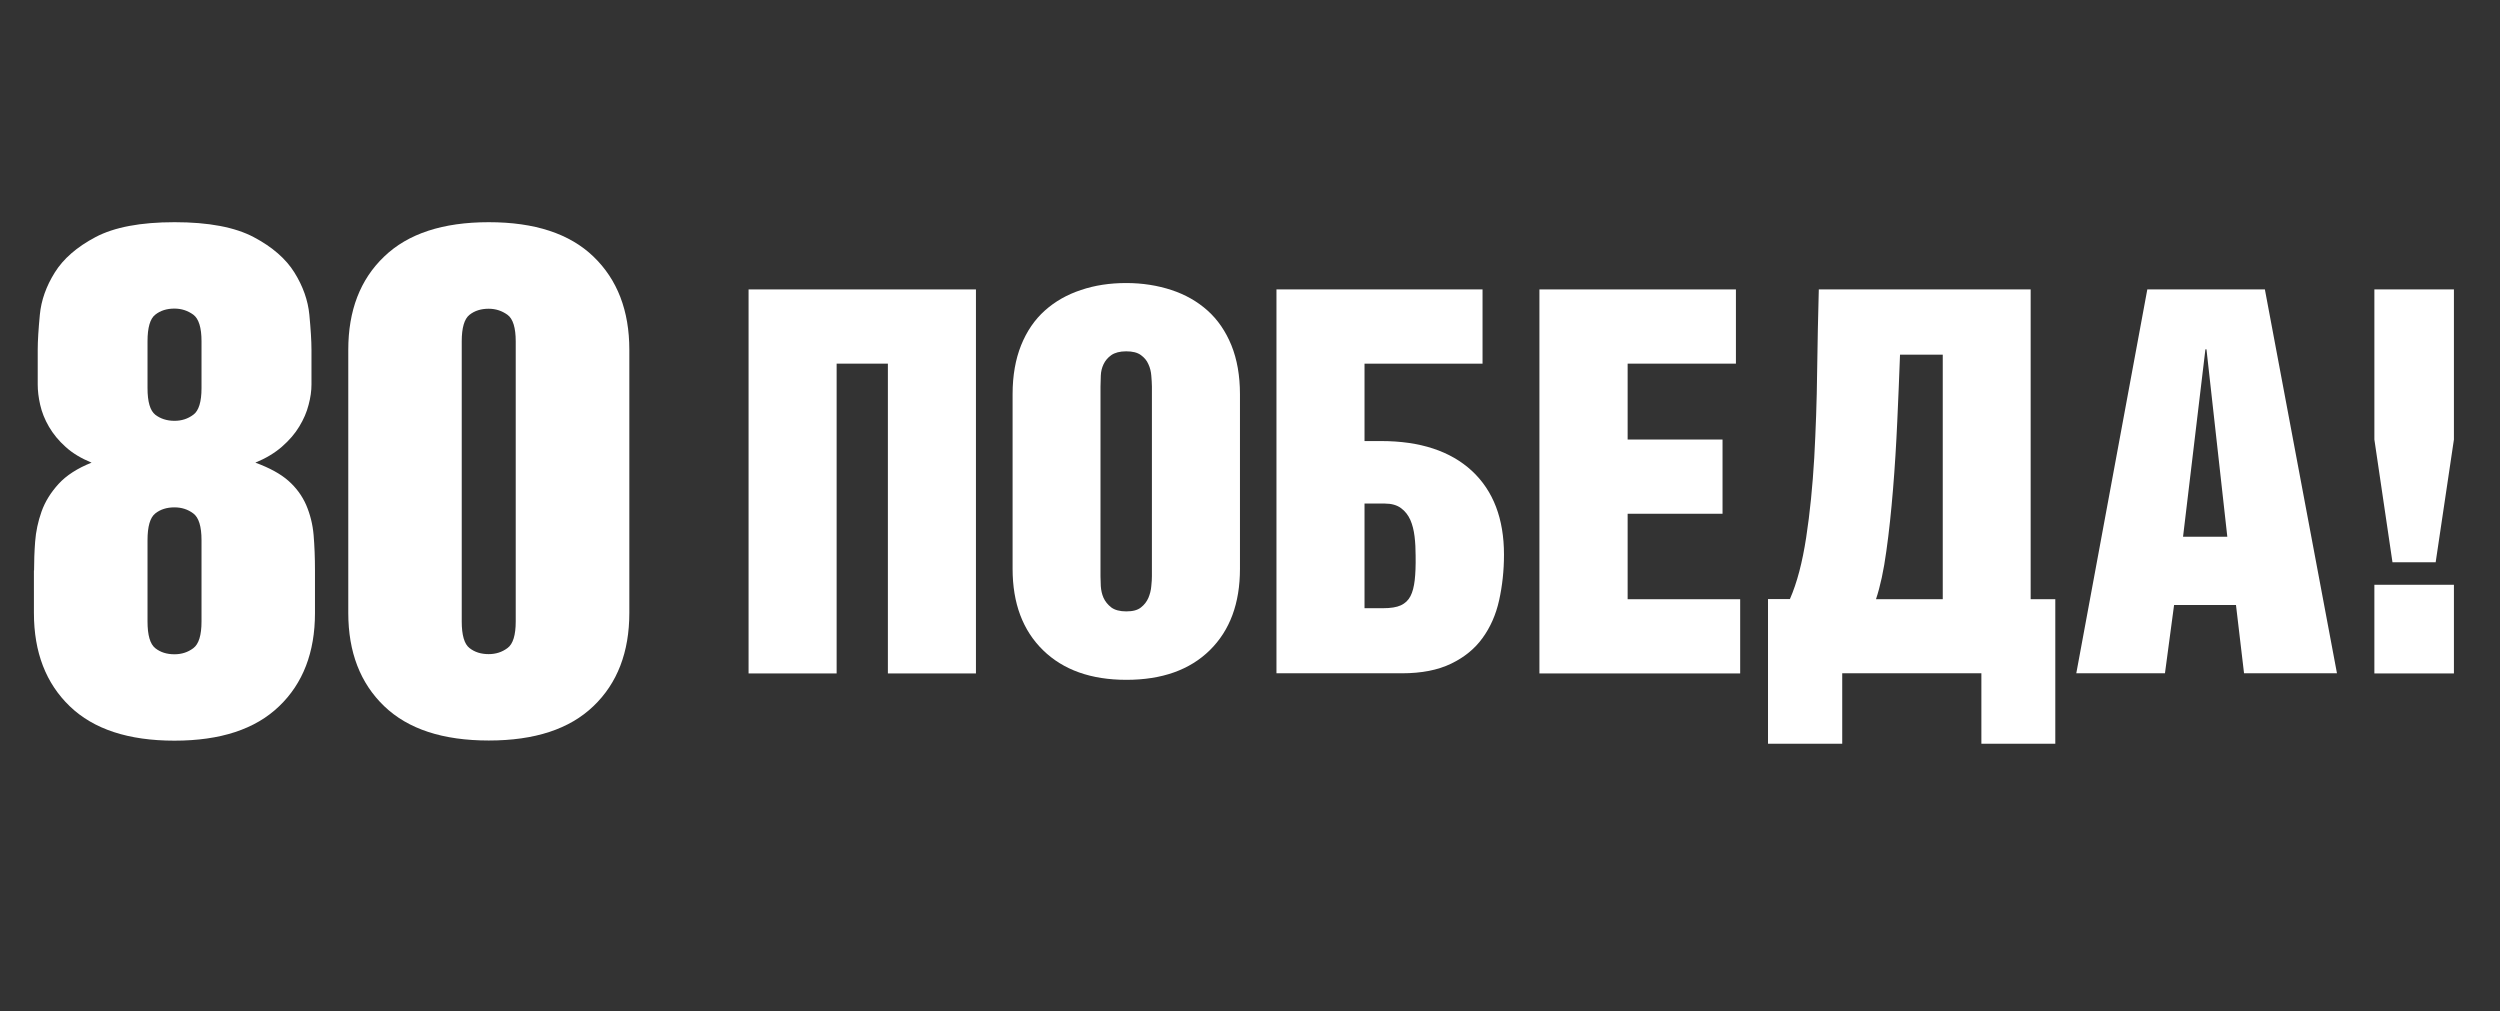 <svg xmlns="http://www.w3.org/2000/svg" xmlns:xlink="http://www.w3.org/1999/xlink" x="0px" y="0px" viewBox="0 0 164.38 66.49" style="enable-background:new 0 0 164.38 66.49;" xml:space="preserve"><rect x="0" y="0" width="164.38" height="66.49" fill="#333333" stroke="none"/><style type="text/css">	.st0{fill:#FFFFFF;}</style><g id="&#x421;&#x43B;&#x43E;&#x439;_2"></g><g id="&#x421;&#x43B;&#x43E;&#x439;_1">	<g>		<g>			<path class="st0" d="M2.24,37.51c0-0.59,0.02-1.22,0.07-1.89c0.05-0.67,0.19-1.33,0.42-1.98c0.23-0.65,0.61-1.26,1.12-1.82     c0.51-0.56,1.24-1.03,2.17-1.4c-0.68-0.28-1.25-0.62-1.7-1.03c-0.45-0.4-0.82-0.85-1.1-1.33c-0.28-0.48-0.47-0.96-0.58-1.45     c-0.11-0.48-0.16-0.92-0.16-1.33V23c0-0.59,0.05-1.36,0.14-2.31c0.09-0.95,0.42-1.87,0.98-2.77c0.56-0.9,1.45-1.68,2.68-2.33     c1.23-0.65,2.96-0.98,5.2-0.98c2.24,0,3.97,0.33,5.2,0.98c1.23,0.65,2.12,1.43,2.68,2.33c0.56,0.9,0.89,1.83,0.98,2.77     c0.09,0.95,0.14,1.72,0.14,2.31v2.29c0,0.4-0.06,0.85-0.19,1.33c-0.12,0.48-0.33,0.96-0.61,1.42c-0.28,0.47-0.66,0.91-1.14,1.33     c-0.48,0.42-1.07,0.77-1.75,1.05c0.93,0.34,1.66,0.74,2.17,1.19c0.51,0.45,0.9,0.98,1.17,1.59c0.26,0.61,0.43,1.27,0.49,1.98     c0.06,0.72,0.09,1.49,0.09,2.33v2.8c0,2.58-0.79,4.63-2.36,6.13c-1.57,1.51-3.86,2.26-6.88,2.26c-3.02,0-5.31-0.75-6.88-2.26     c-1.57-1.51-2.36-3.55-2.36-6.13V37.51z M9.7,25.52c0,0.9,0.17,1.48,0.51,1.75c0.34,0.26,0.76,0.4,1.26,0.4     c0.47,0,0.88-0.13,1.24-0.4c0.36-0.26,0.54-0.85,0.54-1.75v-3.08c0-0.9-0.18-1.48-0.54-1.75c-0.36-0.26-0.77-0.4-1.24-0.4     c-0.5,0-0.92,0.13-1.26,0.4c-0.34,0.26-0.51,0.85-0.51,1.75V25.52z M9.7,40.86c0,0.91,0.17,1.49,0.51,1.76     c0.34,0.27,0.76,0.4,1.26,0.4c0.47,0,0.88-0.13,1.24-0.4c0.36-0.27,0.54-0.85,0.54-1.76v-5.34c0-0.91-0.18-1.49-0.54-1.76     c-0.36-0.27-0.77-0.4-1.24-0.4c-0.5,0-0.92,0.13-1.26,0.4c-0.34,0.27-0.51,0.85-0.51,1.76V40.86z"></path>			<path class="st0" d="M22.9,23c0-2.58,0.78-4.62,2.36-6.13c1.57-1.51,3.86-2.26,6.88-2.26c3.02,0,5.31,0.75,6.88,2.26     c1.57,1.51,2.36,3.55,2.36,6.13v17.3c0,2.58-0.79,4.63-2.36,6.13c-1.57,1.51-3.86,2.26-6.88,2.26c-3.02,0-5.31-0.75-6.88-2.26     c-1.57-1.51-2.36-3.55-2.36-6.13V23z M30.36,40.86c0,0.9,0.17,1.49,0.51,1.75c0.34,0.27,0.76,0.4,1.26,0.4     c0.47,0,0.88-0.13,1.24-0.4c0.36-0.26,0.54-0.85,0.54-1.75V22.45c0-0.9-0.18-1.49-0.54-1.75c-0.36-0.26-0.77-0.4-1.24-0.4     c-0.5,0-0.92,0.13-1.26,0.4c-0.34,0.27-0.51,0.85-0.51,1.75V40.86z"></path>		</g>		<polygon class="st0" points="49.22,44.28 55.01,44.28 55.01,23.91 58.38,23.91 58.38,44.28 64.17,44.28 64.17,19.03 49.22,19.03       "></polygon>		<path class="st0" d="M79.4,20.42c-0.67-0.6-1.46-1.05-2.37-1.35c-0.91-0.3-1.91-0.46-2.98-0.46c-1.08,0-2.07,0.15-2.98,0.46    c-0.91,0.3-1.7,0.75-2.37,1.35c-0.67,0.6-1.19,1.36-1.56,2.28c-0.37,0.92-0.56,2-0.56,3.21V37.4c0,2.27,0.67,4.05,2,5.35    c1.33,1.3,3.16,1.95,5.48,1.95c2.34,0,4.17-0.65,5.49-1.95c1.32-1.3,1.98-3.08,1.98-5.35V25.92c0-1.22-0.19-2.29-0.56-3.21    C80.59,21.78,80.07,21.02,79.4,20.42z M75.74,37.89c0,0.16-0.01,0.38-0.04,0.65c-0.02,0.27-0.09,0.53-0.19,0.77    c-0.11,0.25-0.27,0.46-0.49,0.63c-0.22,0.18-0.54,0.26-0.97,0.26c-0.42,0-0.75-0.09-0.98-0.26c-0.23-0.18-0.4-0.39-0.51-0.63    c-0.11-0.25-0.16-0.5-0.18-0.77c-0.01-0.27-0.02-0.49-0.02-0.65V25.42c0-0.21,0.01-0.45,0.02-0.72c0.01-0.27,0.07-0.52,0.18-0.75    c0.11-0.23,0.27-0.43,0.51-0.6c0.23-0.16,0.56-0.25,0.98-0.25c0.42,0,0.74,0.08,0.97,0.25c0.22,0.16,0.39,0.36,0.49,0.6    c0.11,0.23,0.17,0.49,0.19,0.75c0.02,0.27,0.04,0.51,0.04,0.72V37.89z"></path>		<path class="st0" d="M90.81,29h-1.09v-5.09h7.76v-4.88H83.93v25.24h8.25c1.29,0,2.36-0.21,3.23-0.63    c0.87-0.42,1.56-0.98,2.07-1.69c0.51-0.7,0.88-1.53,1.09-2.48c0.21-0.95,0.32-1.95,0.32-3c0-2.36-0.7-4.2-2.11-5.51    C95.37,29.66,93.38,29,90.81,29z M93.02,38.15c-0.05,0.43-0.14,0.78-0.28,1.05c-0.14,0.27-0.35,0.47-0.63,0.6    c-0.28,0.13-0.67,0.19-1.16,0.19h-1.23v-6.88h1.33c0.44,0,0.8,0.1,1.07,0.3c0.27,0.2,0.47,0.46,0.61,0.77    c0.14,0.32,0.23,0.68,0.28,1.09c0.05,0.41,0.07,0.84,0.07,1.28C93.09,37.18,93.07,37.72,93.02,38.15z"></path>		<polygon class="st0" points="107.02,33.78 113.26,33.78 113.26,28.9 107.02,28.9 107.02,23.91 114.14,23.91 114.14,19.03     101.22,19.03 101.22,44.28 114.42,44.28 114.42,39.4 107.02,39.4   "></polygon>		<path class="st0" d="M133.53,19.03h-13.94c-0.05,1.69-0.08,3.49-0.11,5.41c-0.02,1.92-0.09,3.81-0.19,5.67    c-0.11,1.86-0.28,3.6-0.53,5.23c-0.25,1.63-0.6,2.98-1.07,4.05h-1.44v9.51h4.88v-4.63h9.15v4.63h4.86V39.4h-1.62V19.03z     M127.74,39.4h-4.39c0.28-0.84,0.51-1.9,0.68-3.16c0.18-1.26,0.32-2.62,0.44-4.07c0.12-1.45,0.21-2.94,0.28-4.48    c0.07-1.53,0.13-2.99,0.18-4.37h2.81V39.4z"></path>		<path class="st0" d="M141.19,19.03l-4.67,25.24h5.83l0.6-4.49h4.07l0.53,4.49h6.11l-4.74-25.24H141.19z M143.54,35.29l1.47-12.32    h0.07l1.37,12.32H143.54z"></path>		<g>			<polygon class="st0" points="156.12,19.03 156.12,28.9 157.31,36.97 160.15,36.97 161.35,28.9 161.35,19.03    "></polygon>			<rect x="156.12" y="38.45" class="st0" width="5.23" height="5.83"></rect>		</g>	</g></g></svg>